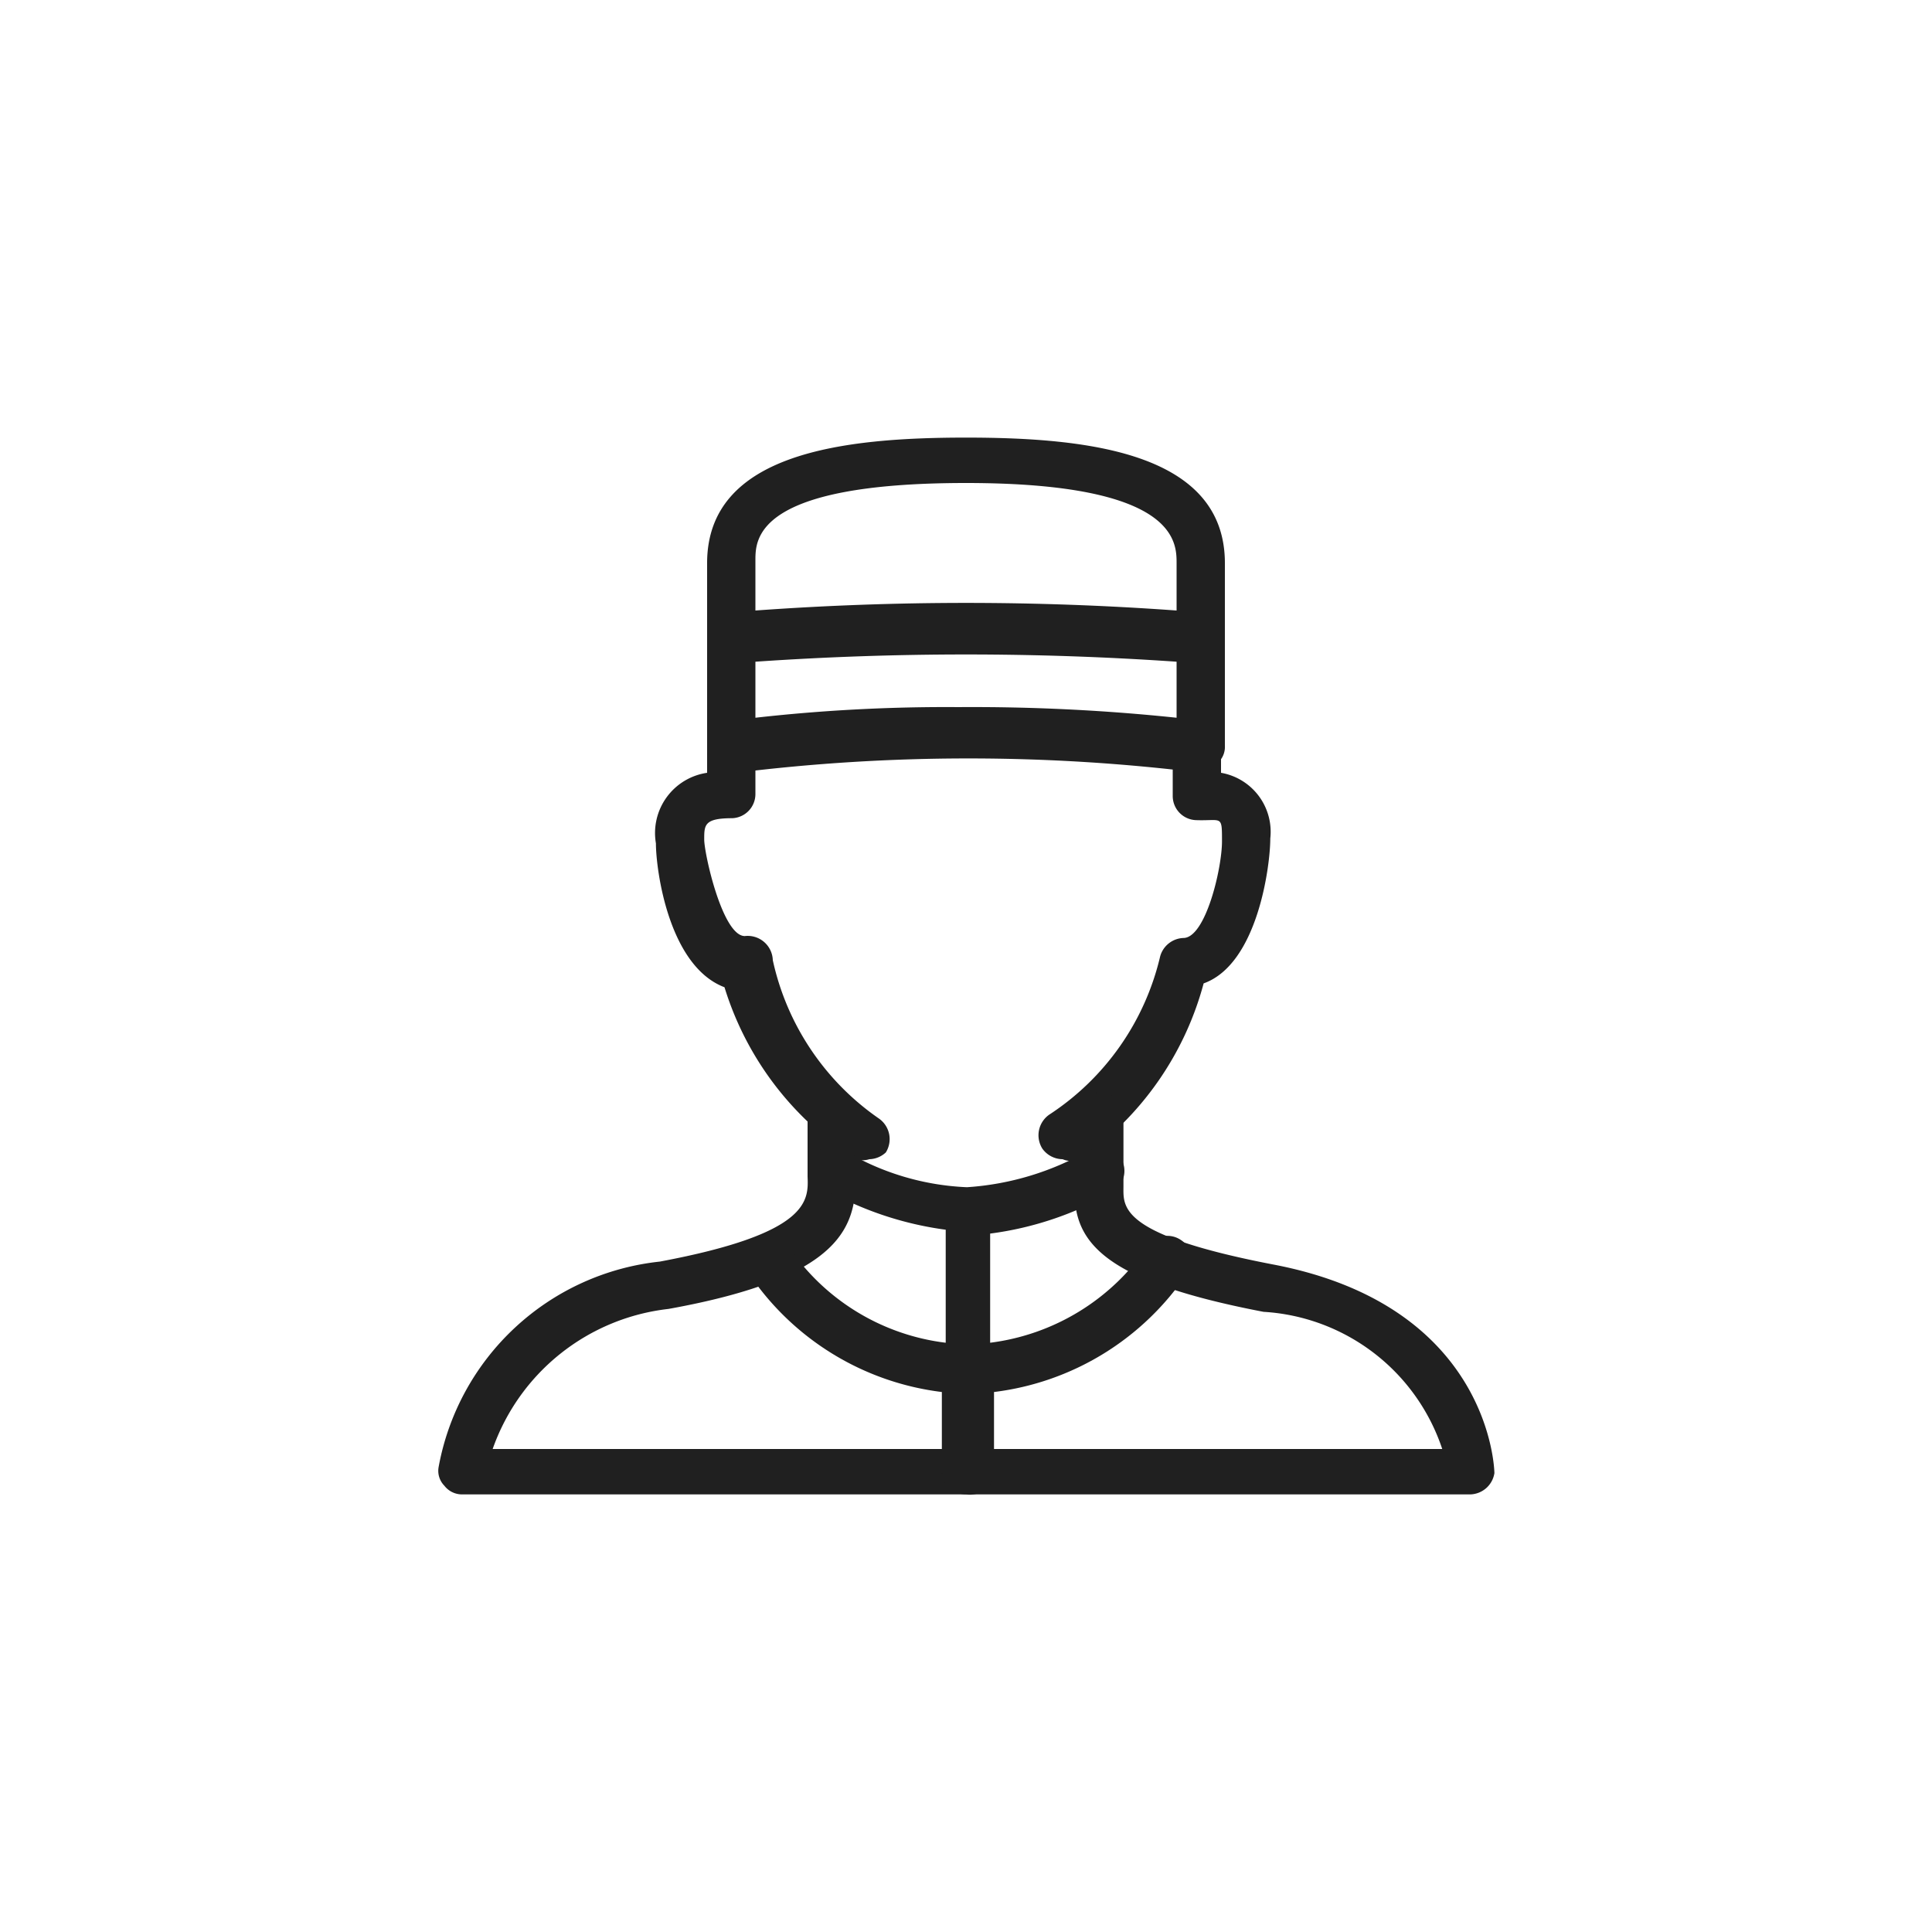 <svg xmlns="http://www.w3.org/2000/svg" width="20" height="20" viewBox="0 0 20 20">
  <title>recepcni</title>
  <g>
    <path d="M11,12a.26.26,0,0,1-.21-.11.26.26,0,0,1,.07-.35,2.69,2.69,0,0,0,1.15-1.64.26.26,0,0,1,.24-.19c.23,0,.4-.72.4-1s0-.21-.27-.22a.25.25,0,0,1-.24-.25V7.74a.25.25,0,0,1,.25-.25.25.25,0,0,1,.25.25V8a.62.62,0,0,1,.51.68c0,.28-.13,1.3-.69,1.5A3.23,3.23,0,0,1,11.18,12,.23.23,0,0,1,11,12ZM9,12a.23.23,0,0,1-.14,0A3.23,3.23,0,0,1,7.5,10.22C6.92,10,6.79,9,6.79,8.73A.63.63,0,0,1,7.32,8v-.3a.25.25,0,0,1,.25-.25.25.25,0,0,1,.25.25v.52a.25.25,0,0,1-.24.25c-.29,0-.29.07-.29.22s.19,1,.42,1A.26.26,0,0,1,8,9.94,2.69,2.69,0,0,0,9.1,11.58a.26.26,0,0,1,.07.35A.26.26,0,0,1,9,12Z" style="fill: #202020"/>
    <path d="M15.22,15.47H4.78a.23.23,0,0,1-.18-.09.22.22,0,0,1-.06-.19,2.61,2.61,0,0,1,2.29-2.13c1.55-.29,1.54-.63,1.53-.88v-.65a.25.25,0,0,1,.5,0v.63c0,.52-.11,1.06-1.94,1.39A2.19,2.19,0,0,0,5.1,15h9.83a2.08,2.08,0,0,0-1.85-1.42c-1.72-.33-2-.75-1.95-1.36a.38.38,0,0,0,0-.1v-.56a.25.25,0,0,1,.5,0v.56c0,.05,0,.1,0,.16,0,.21-.06.5,1.55.81,2.26.43,2.29,2.14,2.29,2.16A.26.26,0,0,1,15.22,15.47Z" style="fill: #202020"/>
    <path d="M12.43,8h0A19.52,19.52,0,0,0,7.62,8a.31.31,0,0,1-.21,0,.25.25,0,0,1-.09-.2V6.63h0V5.83c0-1.15,1.43-1.3,2.68-1.3s2.68.15,2.68,1.3v.79h0V7.72a.22.22,0,0,1-.09.19A.23.23,0,0,1,12.43,8ZM9.92,7.32a20.28,20.28,0,0,1,2.26.11V6.85a31.72,31.72,0,0,0-4.36,0v.58A17.64,17.64,0,0,1,9.92,7.32ZM10,5c-2.18,0-2.18.58-2.18.8v.52a30.21,30.21,0,0,1,4.36,0V5.83C12.18,5.61,12.18,5,10,5Z" style="fill: #202020"/>
    <path d="M10,15.47a.25.25,0,0,1-.25-.25v-.81a2.82,2.82,0,0,1-2-1.23.24.24,0,0,1,.06-.34.25.25,0,0,1,.35.06,2.3,2.3,0,0,0,1.63,1V12.73a3.48,3.48,0,0,1-1.27-.43A.25.25,0,0,1,8.39,12a.26.26,0,0,1,.35-.09,2.69,2.69,0,0,0,1.27.38h0a2.92,2.92,0,0,0,1.26-.38.25.25,0,0,1,.34.09.26.26,0,0,1-.09.34,3.42,3.42,0,0,1-1.27.43V13.9a2.32,2.32,0,0,0,1.63-1,.25.25,0,0,1,.35-.06.24.24,0,0,1,.06.34,2.82,2.82,0,0,1-2,1.23v.81A.25.25,0,0,1,10,15.47Z" style="fill: #202020"/>
  </g>
</svg>
